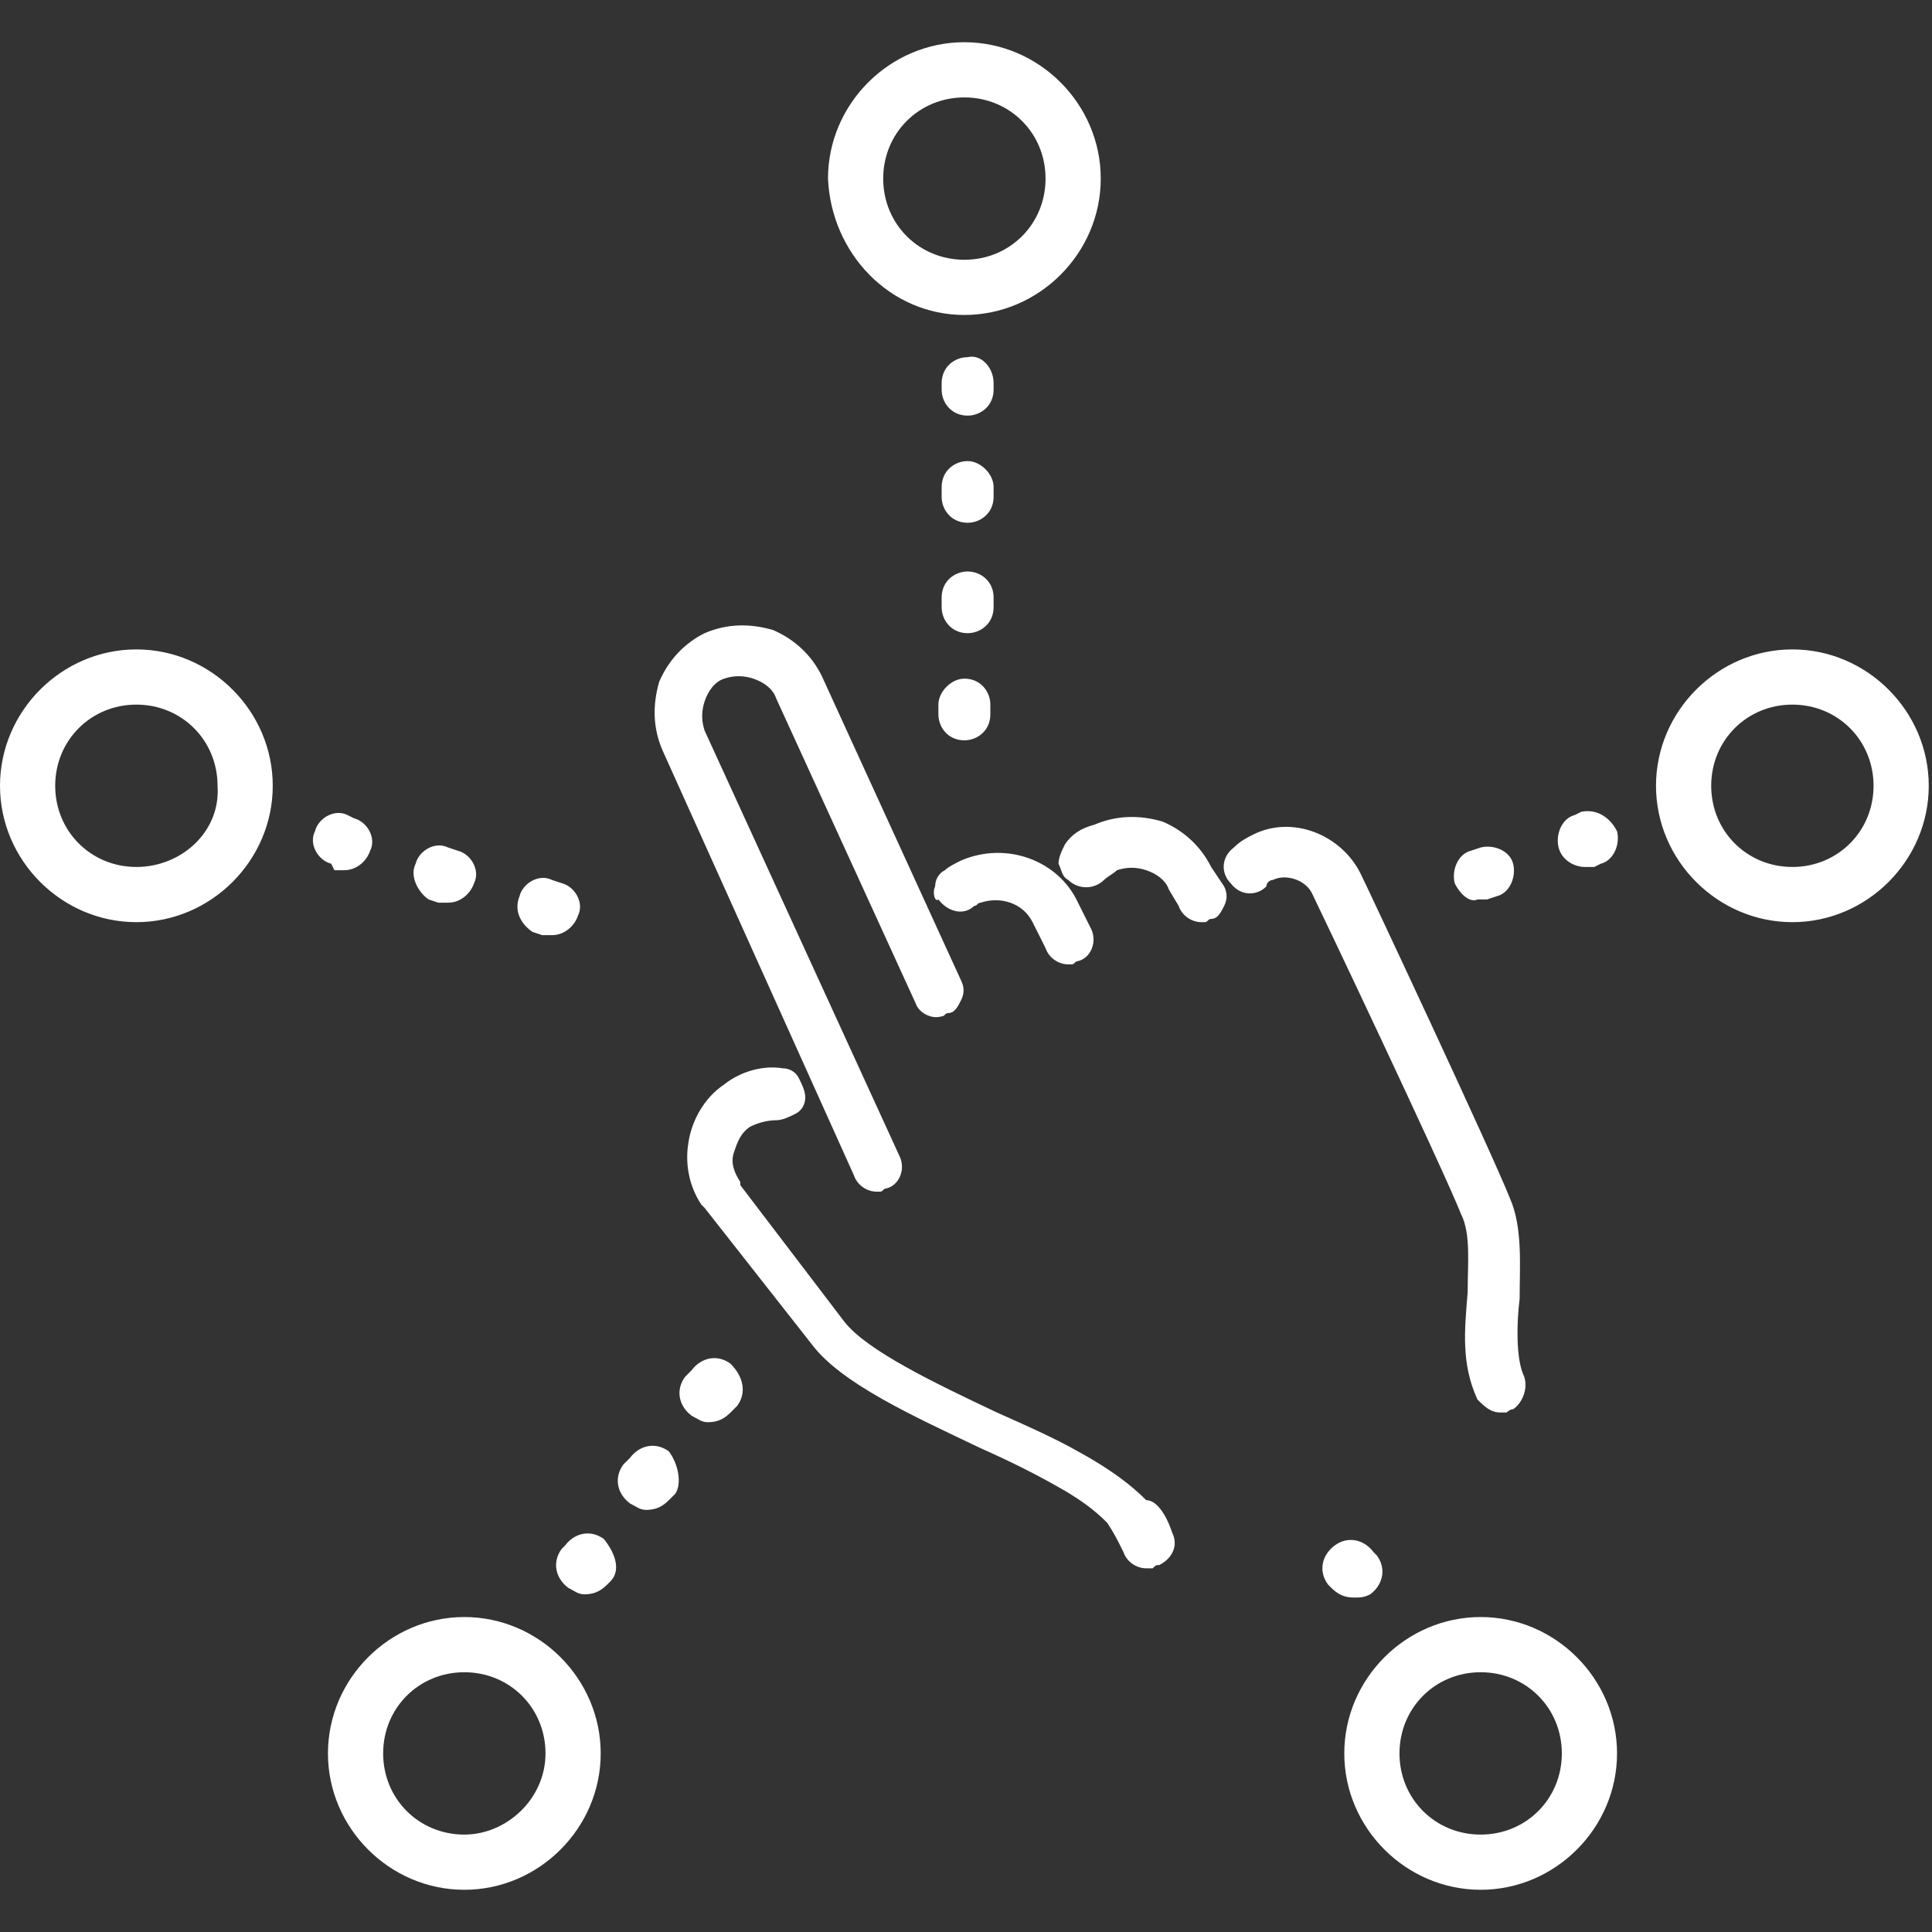 <?xml version="1.0" encoding="utf-8"?>
<!-- Generator: Adobe Illustrator 27.9.0, SVG Export Plug-In . SVG Version: 6.00 Build 0)  -->
<svg version="1.1" id="Icon_Set" xmlns="http://www.w3.org/2000/svg" xmlns:xlink="http://www.w3.org/1999/xlink" x="0px" y="0px"
	 width="59.5px" height="59.5px" viewBox="0 0 59.5 59.5" style="enable-background:new 0 0 59.5 59.5;" xml:space="preserve">
<rect x="0" y="0" width="59.5" height="59.5" fill="#333333" stroke="none"/>
<style type="text/css">
	.st0{fill:#FFFFFF;}
</style>
<path class="st0" d="M29.7,9.7c2.3,0,4.2-1.9,4.2-4.2c0-2.3-1.9-4.2-4.2-4.2c-2.3,0-4.2,1.9-4.2,4.2C25.6,7.8,27.4,9.7,29.7,9.7z
	 M29.7,3c1.4,0,2.5,1.1,2.5,2.5c0,1.4-1.1,2.5-2.5,2.5c-1.4,0-2.5-1.1-2.5-2.5C27.2,4.1,28.3,3,29.7,3z M4.2,20
	c-2.3,0-4.2,1.9-4.2,4.2c0,2.3,1.9,4.2,4.2,4.2c2.3,0,4.2-1.9,4.2-4.2C8.4,21.9,6.5,20,4.2,20z M4.2,26.7c-1.4,0-2.5-1.1-2.5-2.5
	c0-1.4,1.1-2.5,2.5-2.5c1.4,0,2.5,1.1,2.5,2.5C6.8,25.6,5.6,26.7,4.2,26.7z M55.2,20c-2.3,0-4.2,1.9-4.2,4.2c0,2.3,1.9,4.2,4.2,4.2
	c2.3,0,4.2-1.9,4.2-4.2C59.4,21.9,57.5,20,55.2,20z M55.2,26.7c-1.4,0-2.5-1.1-2.5-2.5c0-1.4,1.1-2.5,2.5-2.5c1.4,0,2.5,1.1,2.5,2.5
	C57.7,25.6,56.6,26.7,55.2,26.7z M45.6,49.8c-2.3,0-4.2,1.9-4.2,4.2s1.9,4.2,4.2,4.2c2.3,0,4.2-1.9,4.2-4.2S47.9,49.8,45.6,49.8z
	 M45.6,56.5c-1.4,0-2.5-1.1-2.5-2.5c0-1.4,1.1-2.5,2.5-2.5s2.5,1.1,2.5,2.5C48.1,55.4,47,56.5,45.6,56.5z M14.3,49.8
	c-2.3,0-4.2,1.9-4.2,4.2s1.9,4.2,4.2,4.2c2.3,0,4.2-1.9,4.2-4.2S16.6,49.8,14.3,49.8z M14.3,56.5c-1.4,0-2.5-1.1-2.5-2.5
	c0-1.4,1.1-2.5,2.5-2.5c1.4,0,2.5,1.1,2.5,2.5C16.8,55.4,15.6,56.5,14.3,56.5z M22.7,43.3l-0.2,0.2c-0.2,0.2-0.4,0.3-0.7,0.3
	c-0.2,0-0.3-0.1-0.5-0.2c-0.4-0.3-0.5-0.8-0.2-1.2l0.2-0.2c0.3-0.4,0.8-0.5,1.2-0.2C22.9,42.4,23,42.9,22.7,43.3z M20.8,46l-0.2,0.2
	c-0.2,0.2-0.4,0.3-0.7,0.3c-0.2,0-0.3-0.1-0.5-0.2c-0.4-0.3-0.5-0.8-0.2-1.2l0.2-0.2c0.3-0.4,0.8-0.5,1.2-0.2
	C20.9,45.1,21,45.7,20.8,46z M18.8,48.7l-0.1,0.1c-0.2,0.2-0.4,0.3-0.7,0.3c-0.2,0-0.3-0.1-0.5-0.2c-0.4-0.3-0.5-0.8-0.2-1.2
	l0.1-0.1c0.3-0.4,0.8-0.5,1.2-0.2C19,47.9,19.1,48.4,18.8,48.7z M16,27.6c0.1-0.4,0.6-0.7,1-0.5l0.3,0.1c0.4,0.1,0.7,0.6,0.5,1
	c-0.1,0.3-0.4,0.6-0.8,0.6c-0.1,0-0.2,0-0.3,0l-0.3-0.1C16.1,28.5,15.8,28.1,16,27.6z M12.8,26.6c0.1-0.4,0.6-0.7,1-0.5l0.3,0.1
	c0.4,0.1,0.7,0.6,0.5,1c-0.1,0.3-0.4,0.6-0.8,0.6c-0.1,0-0.2,0-0.3,0l-0.3-0.1C12.9,27.5,12.6,27,12.8,26.6z M10.2,26.6
	c-0.4-0.1-0.7-0.6-0.5-1c0.1-0.4,0.6-0.7,1-0.5l0.2,0.1c0.4,0.1,0.7,0.6,0.5,1c-0.1,0.3-0.4,0.6-0.8,0.6c-0.1,0-0.2,0-0.3,0
	L10.2,26.6z M49.8,25.6c0.1,0.4-0.1,0.9-0.5,1l-0.2,0.1c-0.1,0-0.2,0-0.3,0c-0.3,0-0.7-0.2-0.8-0.6c-0.1-0.4,0.1-0.9,0.5-1l0.2-0.1
	C49.2,24.9,49.6,25.2,49.8,25.6z M44.8,27.2c-0.1-0.4,0.1-0.9,0.5-1l0.3-0.1c0.4-0.1,0.9,0.1,1,0.5c0.1,0.4-0.1,0.9-0.5,1l-0.3,0.1
	c-0.1,0-0.2,0-0.3,0C45.3,27.8,45,27.6,44.8,27.2z M30.6,11.8l0,0.2c0,0.5-0.4,0.8-0.8,0.8c0,0,0,0,0,0c-0.5,0-0.8-0.4-0.8-0.8
	l0-0.2c0-0.5,0.4-0.8,0.8-0.8c0,0,0,0,0,0C30.2,10.9,30.6,11.3,30.6,11.8z M29.7,20.9c0.5,0,0.8,0.4,0.8,0.8l0,0.3
	c0,0.5-0.4,0.8-0.8,0.8c0,0,0,0,0,0c-0.5,0-0.8-0.4-0.8-0.8l0-0.3C28.9,21.3,29.3,20.9,29.7,20.9C29.7,20.9,29.7,20.9,29.7,20.9z
	 M30.6,18.4l0,0.3c0,0.5-0.4,0.8-0.8,0.8c0,0,0,0,0,0c-0.5,0-0.8-0.4-0.8-0.8l0-0.3c0-0.5,0.4-0.8,0.8-0.8c0,0,0,0,0,0
	C30.2,17.6,30.6,17.9,30.6,18.4z M30.6,15l0,0.3c0,0.5-0.4,0.8-0.8,0.8c0,0,0,0,0,0c-0.5,0-0.8-0.4-0.8-0.8l0-0.3
	c0-0.5,0.4-0.8,0.8-0.8c0,0,0,0,0,0C30.2,14.2,30.6,14.6,30.6,15z M41.7,49.2c-0.3,0-0.5-0.1-0.7-0.3l-0.1-0.1
	c-0.3-0.4-0.2-0.9,0.2-1.2c0.4-0.3,0.9-0.2,1.2,0.2l0.1,0.1c0.3,0.4,0.2,0.9-0.2,1.2C42,49.2,41.9,49.2,41.7,49.2z M20.4,23.1
	c-0.3-0.7-0.3-1.4-0.1-2.1c0.3-0.7,0.8-1.2,1.4-1.5c0.7-0.3,1.4-0.3,2.1-0.1c0.7,0.3,1.2,0.8,1.5,1.4l0,0l4.3,9.4
	c0.1,0.2,0.1,0.4,0,0.6c-0.1,0.2-0.2,0.4-0.4,0.4c-0.1,0-0.1,0.1-0.2,0.1c-0.3,0.1-0.7-0.1-0.8-0.4l-4.3-9.4
	c-0.1-0.3-0.4-0.5-0.7-0.6c-0.3-0.1-0.6-0.1-0.9,0c-0.3,0.1-0.5,0.4-0.6,0.7c-0.1,0.3-0.1,0.6,0,0.9l0,0l6,13.1c0.2,0.4,0,0.9-0.4,1
	c-0.1,0-0.1,0.1-0.2,0.1c0,0-0.1,0-0.1,0c-0.3,0-0.6-0.2-0.7-0.5L20.4,23.1z M45,37.4c-0.6-1.5-4.4-9.5-4.6-9.9l0,0
	c-0.2-0.4-0.8-0.6-1.2-0.4c-0.1,0-0.2,0.1-0.2,0.2c-0.3,0.3-0.8,0.3-1.1-0.1c-0.3-0.3-0.3-0.8,0.1-1.1c0.2-0.2,0.4-0.3,0.6-0.4v0
	c1.2-0.6,2.7,0,3.3,1.2l0,0c0.2,0.4,4,8.5,4.6,10c0.4,0.9,0.3,2.1,0.3,3.1c-0.1,0.8-0.1,1.8,0.1,2.3c0.2,0.4,0,0.9-0.3,1.1
	c-0.1,0-0.2,0.1-0.2,0.1c-0.1,0-0.1,0-0.2,0c-0.3,0-0.5-0.2-0.7-0.4l0,0C45,42,45.1,41,45.2,39.8C45.2,38.9,45.3,38,45,37.4z
	 M36.1,47.2c0.2,0.4,0,0.8-0.4,1c-0.1,0-0.1,0-0.2,0.1c-0.1,0-0.1,0-0.2,0c-0.3,0-0.6-0.2-0.7-0.5l0,0c-0.2-0.4-0.3-0.6-0.5-0.9
	c-0.2-0.2-0.6-0.6-1.5-1.1c-0.7-0.4-1.5-0.8-2.4-1.2c-2.1-1-4.3-2-5.2-3.2l0,0l-3.3-4.2c0,0-0.1-0.1-0.1-0.1
	c-0.4-0.6-0.5-1.3-0.4-1.9c0.1-0.7,0.5-1.4,1.1-1.8c0.5-0.4,1.2-0.6,1.8-0.5c0.2,0,0.4,0.1,0.5,0.3c0.1,0.2,0.2,0.4,0.2,0.6
	c0,0.2-0.1,0.4-0.3,0.5c-0.2,0.1-0.4,0.2-0.6,0.2c-0.3,0-0.6,0.1-0.8,0.2c-0.3,0.2-0.4,0.5-0.5,0.8c-0.1,0.3,0,0.6,0.2,0.9
	c0,0,0,0,0,0.1l3.2,4.2c0.7,0.9,2.8,1.9,4.7,2.8c0.9,0.4,1.8,0.8,2.5,1.2c1.1,0.6,1.7,1.1,2.1,1.5c0,0,0,0,0,0
	C35.6,46.2,35.9,46.6,36.1,47.2z M37.7,27.3c0.1,0.2,0.1,0.4,0,0.6c-0.1,0.2-0.2,0.4-0.4,0.4c-0.1,0-0.1,0.1-0.2,0.1
	c0,0-0.1,0-0.1,0c-0.3,0-0.6-0.2-0.7-0.5L36,27.4c-0.1-0.3-0.4-0.5-0.7-0.6c-0.3-0.1-0.6-0.1-0.9,0c-0.1,0.1-0.3,0.2-0.4,0.3
	c-0.3,0.3-0.8,0.3-1.1,0c-0.2-0.1-0.2-0.3-0.3-0.5c0-0.2,0.1-0.4,0.2-0.6c0.2-0.3,0.5-0.5,0.9-0.6c0.7-0.3,1.4-0.3,2.1-0.1
	c0.7,0.3,1.2,0.8,1.5,1.4L37.7,27.3z M28.8,27.3c0-0.2,0.1-0.4,0.3-0.5c0.1-0.1,0.3-0.2,0.5-0.3c1.4-0.6,3,0,3.6,1.3l0.4,0.8
	c0.2,0.4,0,0.9-0.4,1c-0.1,0-0.1,0.1-0.2,0.1c0,0-0.1,0-0.1,0c-0.3,0-0.6-0.2-0.7-0.5l-0.4-0.8c-0.3-0.6-1-0.8-1.6-0.6
	c-0.1,0-0.1,0.1-0.2,0.1c-0.3,0.3-0.8,0.2-1.1-0.2C28.8,27.8,28.7,27.5,28.8,27.3z"/>
</svg>
